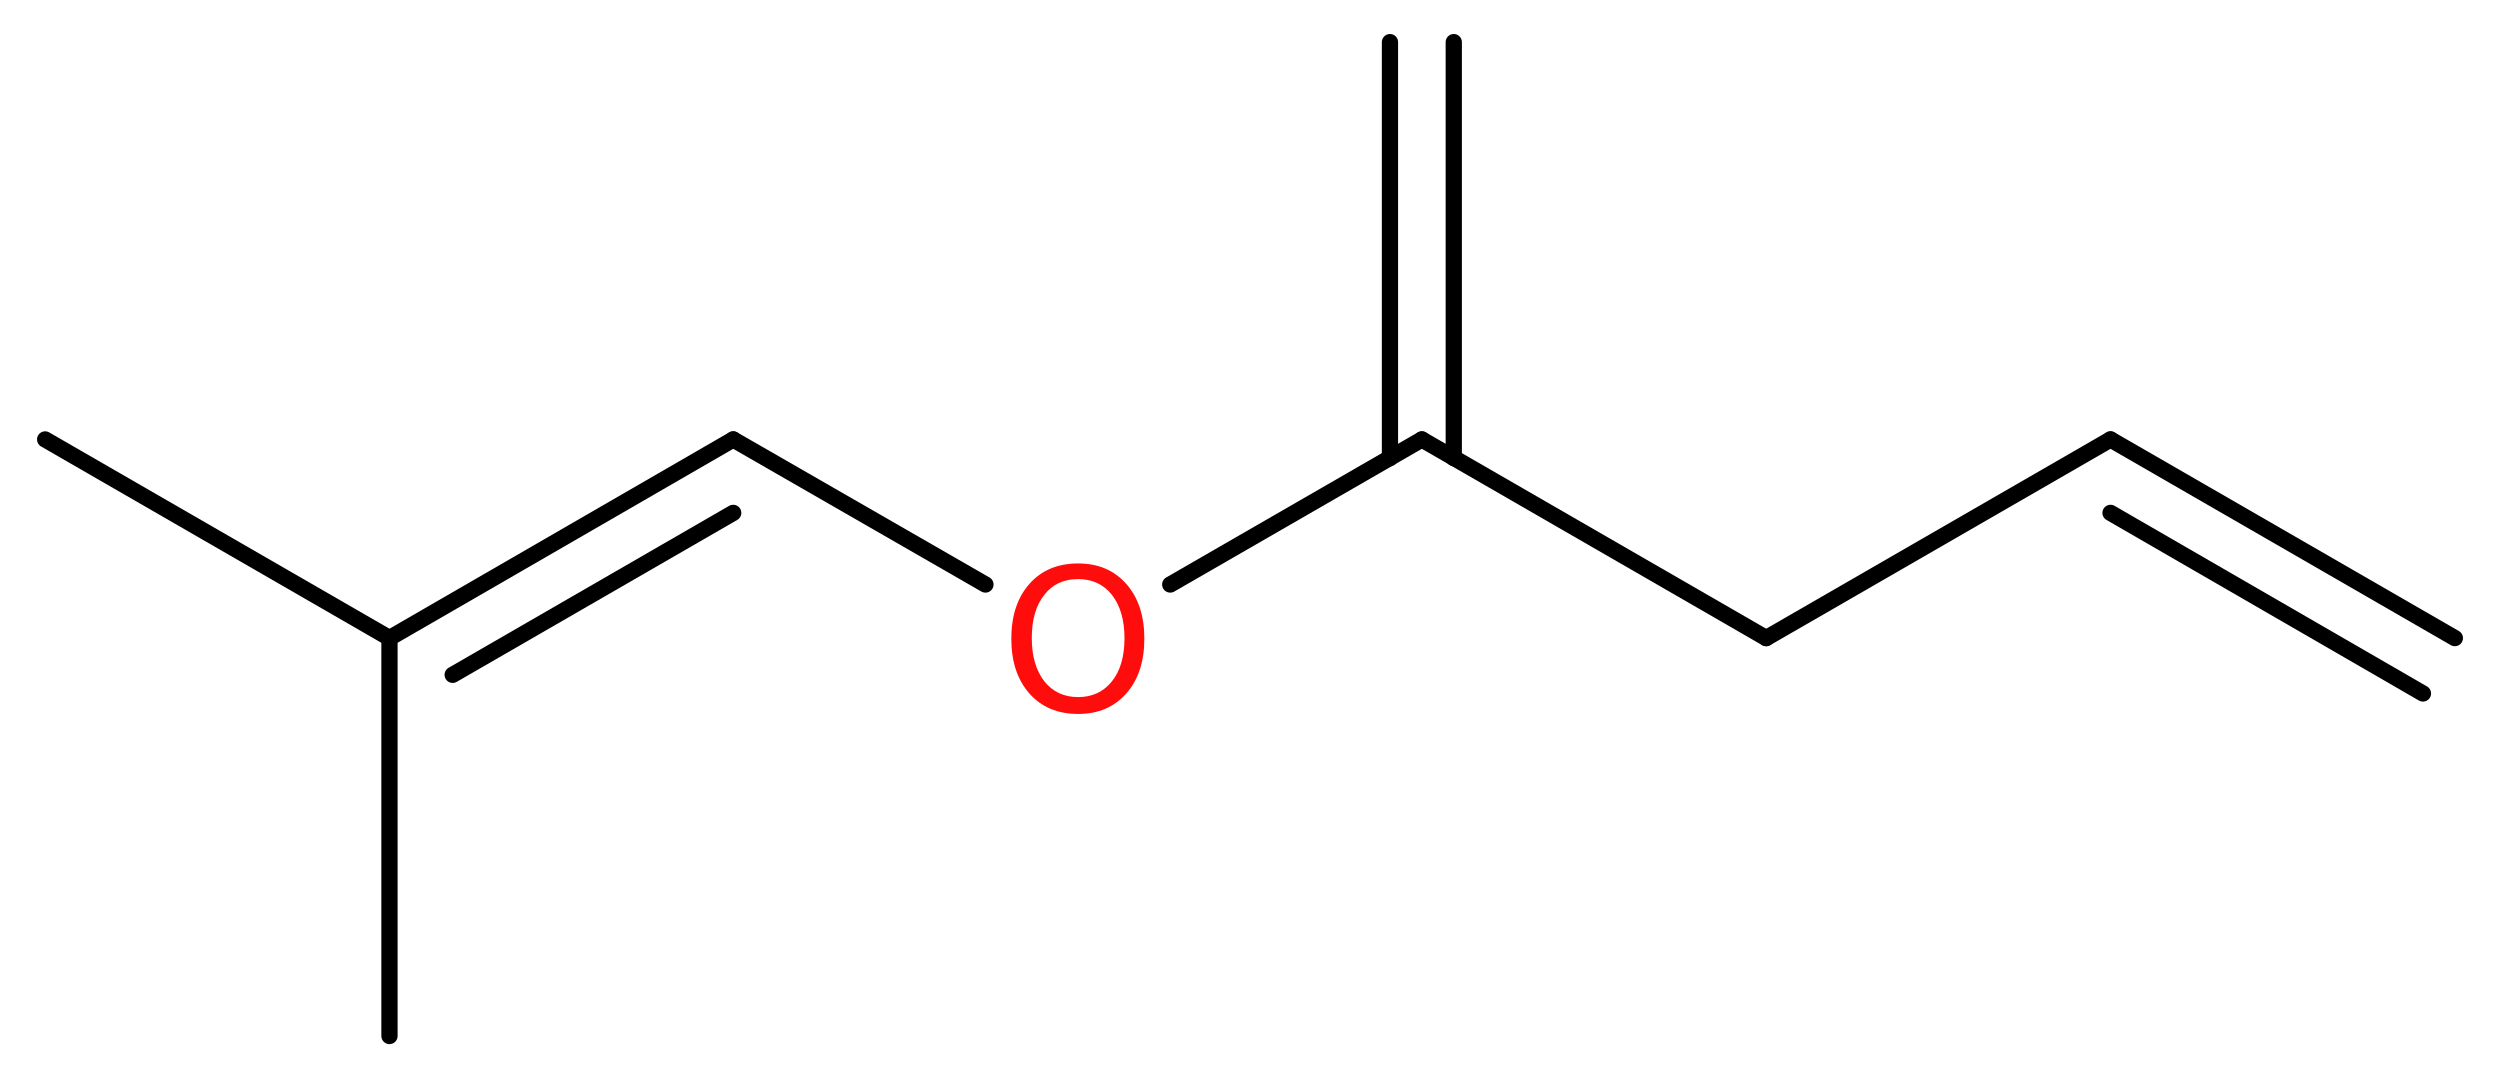 <?xml version='1.0' encoding='UTF-8'?>
<!DOCTYPE svg PUBLIC "-//W3C//DTD SVG 1.1//EN" "http://www.w3.org/Graphics/SVG/1.1/DTD/svg11.dtd">
<svg version='1.2' xmlns='http://www.w3.org/2000/svg' xmlns:xlink='http://www.w3.org/1999/xlink' width='41.53mm' height='17.9mm' viewBox='0 0 41.53 17.9'>
  <desc>Generated by the Chemistry Development Kit (http://github.com/cdk)</desc>
  <g stroke-linecap='round' stroke-linejoin='round' stroke='#000000' stroke-width='.27' fill='#FF0D0D'>
    <rect x='.0' y='.0' width='42.0' height='18.0' fill='#FFFFFF' stroke='none'/>
    <g id='mol1' class='mol'>
      <g id='mol1bnd1' class='bond'>
        <line x1='35.06' y1='7.3' x2='40.78' y2='10.6'/>
        <line x1='35.06' y1='8.52' x2='40.25' y2='11.52'/>
      </g>
      <line id='mol1bnd2' class='bond' x1='35.06' y1='7.3' x2='29.34' y2='10.6'/>
      <line id='mol1bnd3' class='bond' x1='29.34' y1='10.6' x2='23.62' y2='7.3'/>
      <g id='mol1bnd4' class='bond'>
        <line x1='23.09' y1='7.61' x2='23.09' y2='.7'/>
        <line x1='24.15' y1='7.61' x2='24.15' y2='.7'/>
      </g>
      <line id='mol1bnd5' class='bond' x1='23.62' y1='7.3' x2='19.44' y2='9.71'/>
      <line id='mol1bnd6' class='bond' x1='16.37' y1='9.71' x2='12.18' y2='7.3'/>
      <g id='mol1bnd7' class='bond'>
        <line x1='12.18' y1='7.3' x2='6.47' y2='10.6'/>
        <line x1='12.18' y1='8.52' x2='7.52' y2='11.21'/>
      </g>
      <line id='mol1bnd8' class='bond' x1='6.47' y1='10.6' x2='.75' y2='7.3'/>
      <line id='mol1bnd9' class='bond' x1='6.47' y1='10.6' x2='6.47' y2='17.21'/>
      <path id='mol1atm6' class='atom' d='M17.91 9.62q-.36 .0 -.56 .26q-.21 .26 -.21 .72q.0 .45 .21 .72q.21 .26 .56 .26q.35 .0 .56 -.26q.21 -.26 .21 -.72q.0 -.45 -.21 -.72q-.21 -.26 -.56 -.26zM17.91 9.36q.5 .0 .8 .34q.3 .34 .3 .91q.0 .57 -.3 .91q-.3 .34 -.8 .34q-.51 .0 -.81 -.34q-.3 -.34 -.3 -.91q.0 -.57 .3 -.91q.3 -.34 .81 -.34z' stroke='none'/>
    </g>
  </g>
</svg>
